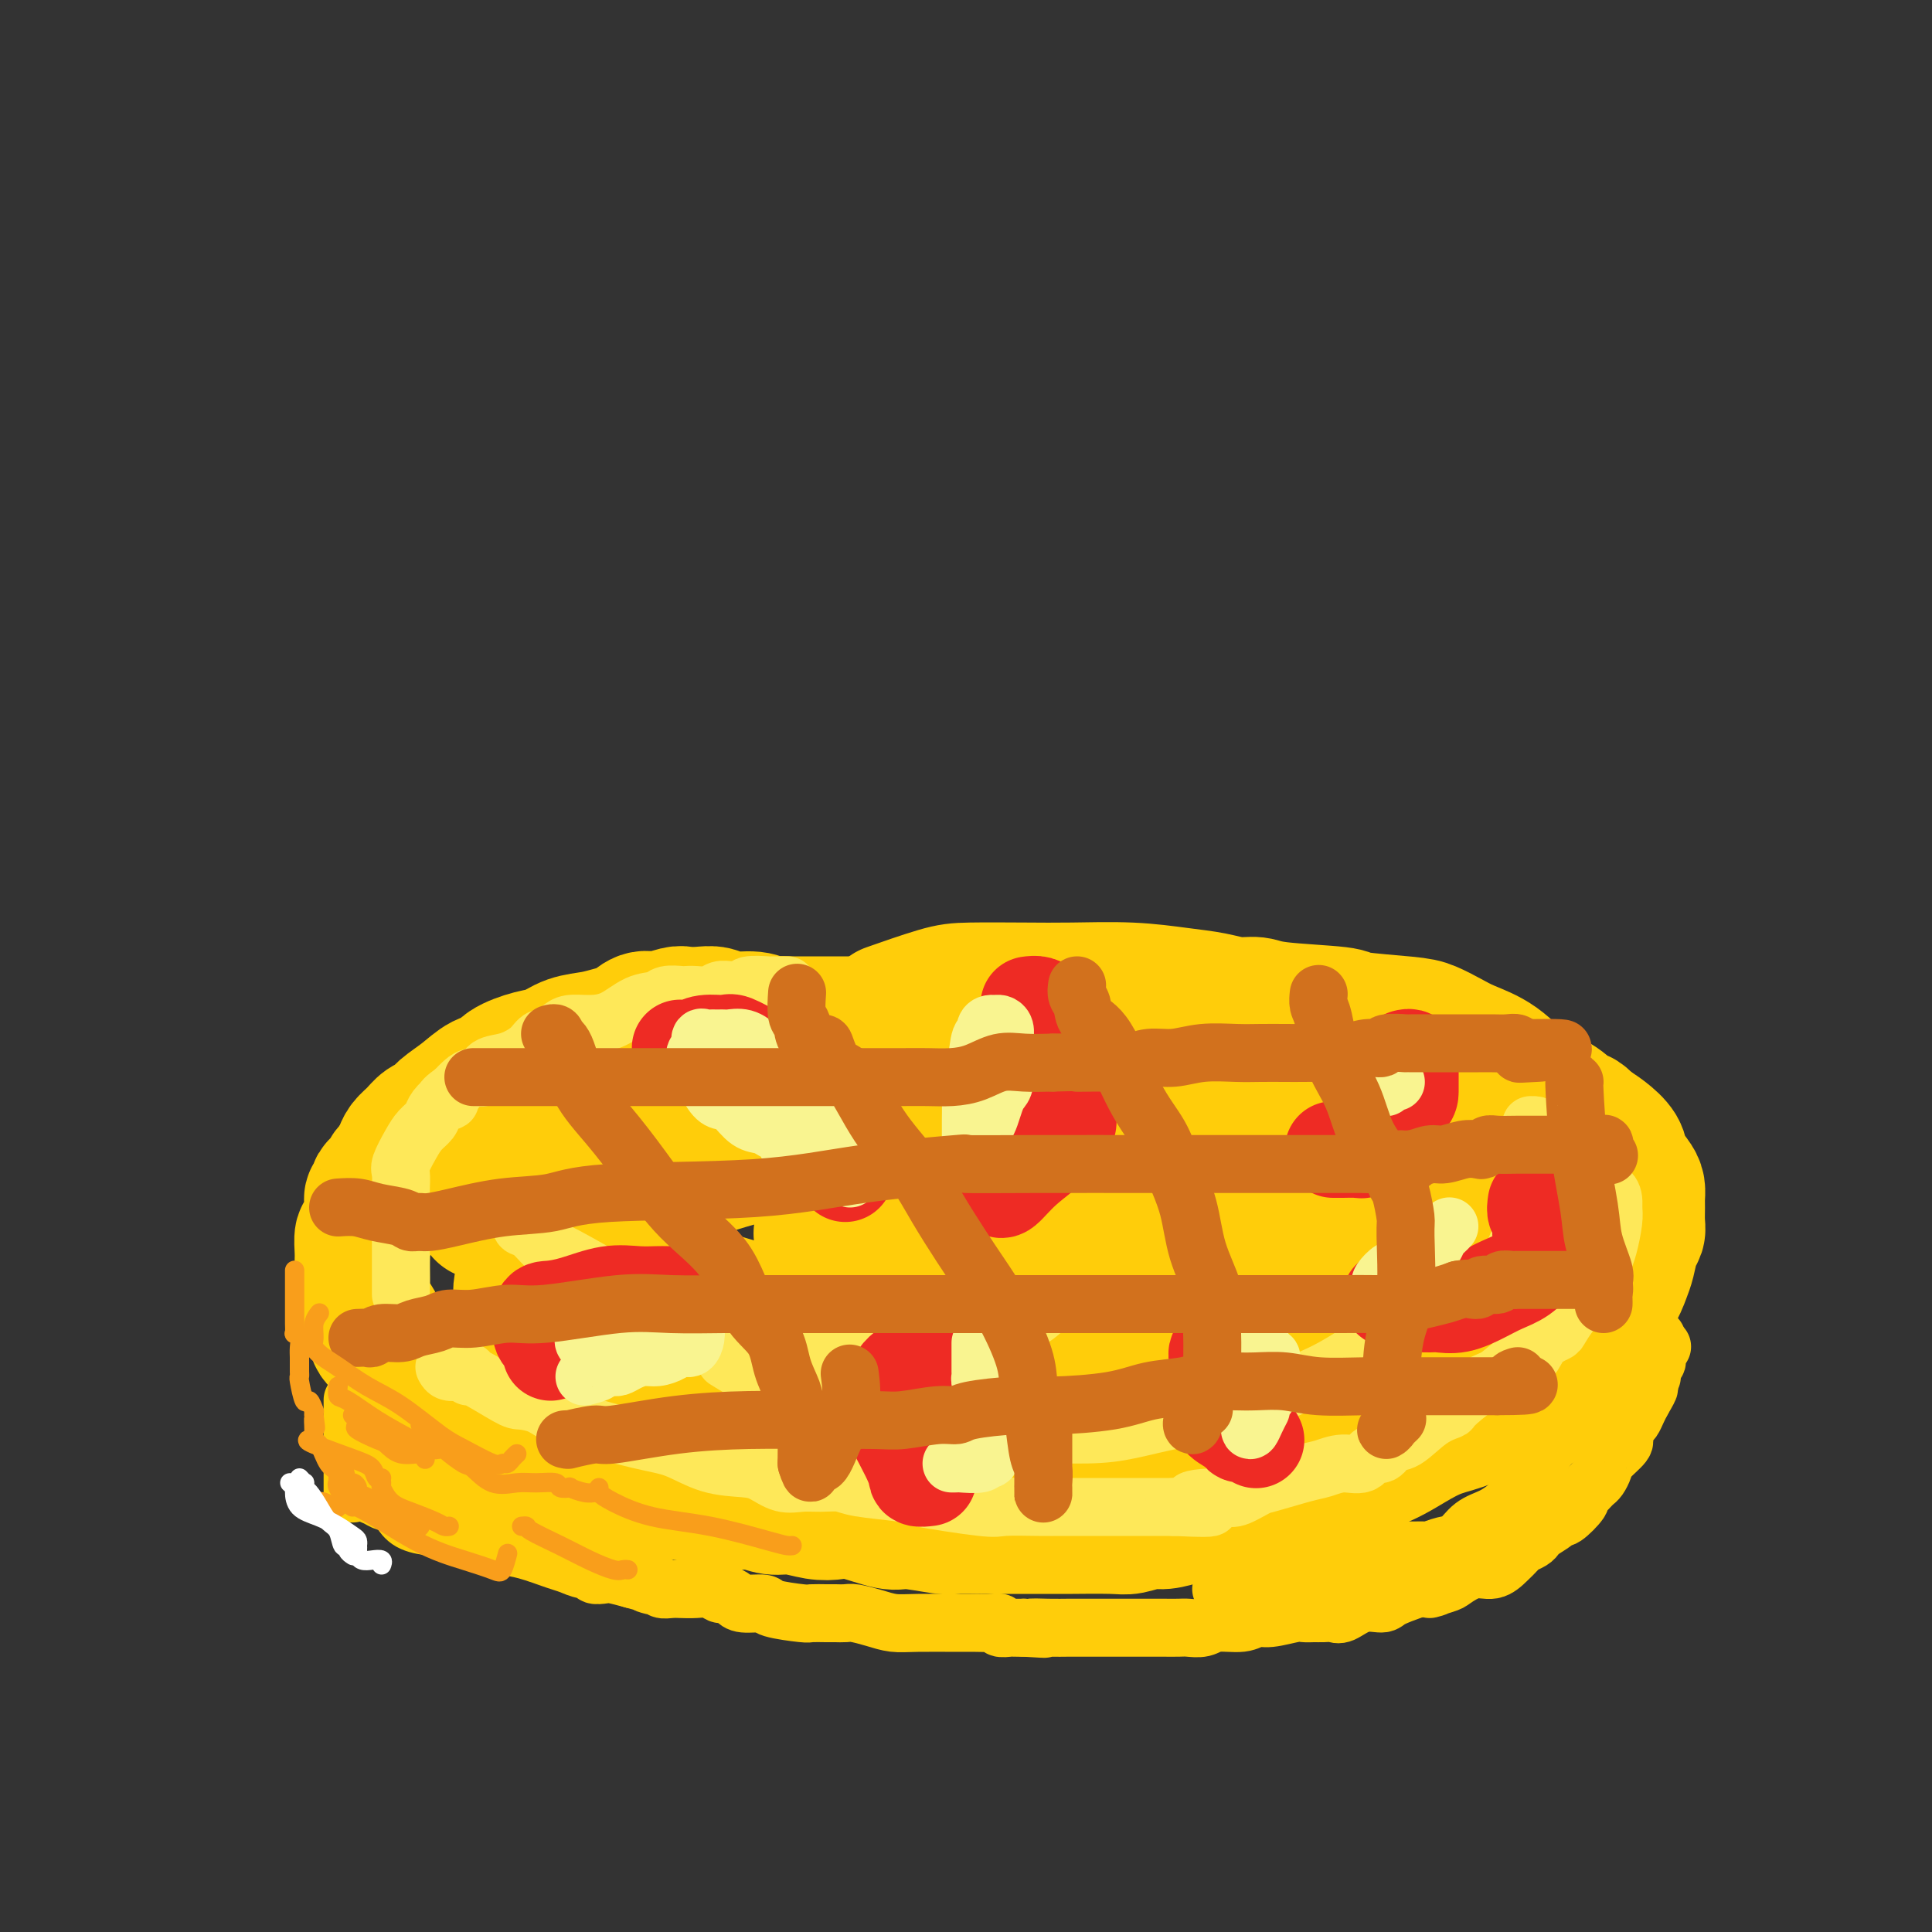 <svg viewBox='0 0 400 400' version='1.1' xmlns='http://www.w3.org/2000/svg' xmlns:xlink='http://www.w3.org/1999/xlink'><rect x="0" y="0" width="400" height="400" fill="#333333" stroke="none"/><g fill='none' stroke='rgb(255,205,10)' stroke-width='28' stroke-linecap='round' stroke-linejoin='round'><path d='M163,212c-0.674,-0.033 -1.349,-0.065 -2,0c-0.651,0.065 -1.279,0.228 -2,0c-0.721,-0.228 -1.534,-0.845 -3,-1c-1.466,-0.155 -3.584,0.154 -5,0c-1.416,-0.154 -2.129,-0.769 -3,-1c-0.871,-0.231 -1.899,-0.078 -3,0c-1.101,0.078 -2.276,0.080 -3,0c-0.724,-0.080 -0.997,-0.243 -2,0c-1.003,0.243 -2.735,0.891 -4,1c-1.265,0.109 -2.064,-0.323 -3,0c-0.936,0.323 -2.011,1.400 -3,2c-0.989,0.600 -1.894,0.723 -3,1c-1.106,0.277 -2.415,0.707 -4,1c-1.585,0.293 -3.445,0.450 -5,1c-1.555,0.550 -2.803,1.494 -4,2c-1.197,0.506 -2.343,0.575 -4,1c-1.657,0.425 -3.827,1.205 -5,2c-1.173,0.795 -1.350,1.603 -2,2c-0.650,0.397 -1.774,0.382 -3,1c-1.226,0.618 -2.555,1.870 -4,3c-1.445,1.130 -3.007,2.137 -4,3c-0.993,0.863 -1.418,1.582 -2,2c-0.582,0.418 -1.322,0.535 -2,1c-0.678,0.465 -1.295,1.279 -2,2c-0.705,0.721 -1.497,1.348 -2,2c-0.503,0.652 -0.715,1.329 -1,2c-0.285,0.671 -0.642,1.335 -1,2'/><path d='M82,241c-2.907,2.974 -1.175,1.910 -1,2c0.175,0.090 -1.206,1.333 -2,2c-0.794,0.667 -1.000,0.758 -1,1c0.000,0.242 0.206,0.637 0,1c-0.206,0.363 -0.826,0.695 -1,1c-0.174,0.305 0.097,0.582 0,2c-0.097,1.418 -0.562,3.978 -1,5c-0.438,1.022 -0.849,0.505 -1,1c-0.151,0.495 -0.041,2.003 0,3c0.041,0.997 0.014,1.483 0,2c-0.014,0.517 -0.015,1.065 0,2c0.015,0.935 0.047,2.257 0,3c-0.047,0.743 -0.173,0.908 0,2c0.173,1.092 0.645,3.110 1,4c0.355,0.890 0.593,0.650 1,1c0.407,0.350 0.984,1.289 1,2c0.016,0.711 -0.527,1.194 0,2c0.527,0.806 2.125,1.936 3,3c0.875,1.064 1.028,2.062 2,3c0.972,0.938 2.764,1.817 4,3c1.236,1.183 1.916,2.669 3,4c1.084,1.331 2.571,2.506 4,3c1.429,0.494 2.798,0.307 4,1c1.202,0.693 2.235,2.266 3,3c0.765,0.734 1.263,0.630 2,1c0.737,0.370 1.714,1.215 3,2c1.286,0.785 2.881,1.509 4,2c1.119,0.491 1.763,0.747 3,1c1.237,0.253 3.068,0.501 5,1c1.932,0.499 3.966,1.250 6,2'/><path d='M124,306c5.409,2.190 3.930,1.165 5,1c1.070,-0.165 4.687,0.529 7,1c2.313,0.471 3.322,0.719 5,1c1.678,0.281 4.026,0.596 6,1c1.974,0.404 3.574,0.896 5,1c1.426,0.104 2.678,-0.182 4,0c1.322,0.182 2.713,0.831 4,1c1.287,0.169 2.470,-0.143 4,0c1.530,0.143 3.406,0.741 5,1c1.594,0.259 2.907,0.178 4,0c1.093,-0.178 1.967,-0.454 4,0c2.033,0.454 5.225,1.638 7,2c1.775,0.362 2.132,-0.099 4,0c1.868,0.099 5.247,0.759 7,1c1.753,0.241 1.882,0.065 3,0c1.118,-0.065 3.227,-0.017 5,0c1.773,0.017 3.209,0.005 4,0c0.791,-0.005 0.936,-0.001 2,0c1.064,0.001 3.048,0.000 4,0c0.952,-0.000 0.870,-0.000 1,0c0.130,0.000 0.470,0.001 2,0c1.530,-0.001 4.251,-0.004 5,0c0.749,0.004 -0.475,0.016 1,0c1.475,-0.016 5.648,-0.060 8,0c2.352,0.060 2.883,0.223 4,0c1.117,-0.223 2.819,-0.833 4,-1c1.181,-0.167 1.841,0.110 3,0c1.159,-0.110 2.816,-0.607 4,-1c1.184,-0.393 1.896,-0.683 3,-1c1.104,-0.317 2.601,-0.662 4,-1c1.399,-0.338 2.699,-0.669 4,-1'/><path d='M256,311c4.162,-0.897 3.568,-0.639 4,-1c0.432,-0.361 1.890,-1.341 4,-2c2.110,-0.659 4.870,-0.998 6,-1c1.130,-0.002 0.628,0.333 1,0c0.372,-0.333 1.617,-1.334 4,-2c2.383,-0.666 5.904,-0.998 9,-2c3.096,-1.002 5.767,-2.676 8,-4c2.233,-1.324 4.029,-2.298 6,-3c1.971,-0.702 4.116,-1.131 6,-2c1.884,-0.869 3.508,-2.179 5,-3c1.492,-0.821 2.852,-1.154 4,-2c1.148,-0.846 2.085,-2.204 3,-3c0.915,-0.796 1.808,-1.031 3,-2c1.192,-0.969 2.683,-2.674 4,-4c1.317,-1.326 2.461,-2.274 3,-3c0.539,-0.726 0.473,-1.232 1,-2c0.527,-0.768 1.647,-1.799 3,-3c1.353,-1.201 2.941,-2.573 4,-4c1.059,-1.427 1.590,-2.909 2,-4c0.410,-1.091 0.698,-1.791 1,-3c0.302,-1.209 0.617,-2.929 1,-4c0.383,-1.071 0.835,-1.495 1,-2c0.165,-0.505 0.042,-1.093 0,-2c-0.042,-0.907 -0.004,-2.133 0,-3c0.004,-0.867 -0.025,-1.376 0,-2c0.025,-0.624 0.103,-1.364 0,-2c-0.103,-0.636 -0.387,-1.168 -1,-2c-0.613,-0.832 -1.556,-1.965 -2,-3c-0.444,-1.035 -0.389,-1.971 -1,-3c-0.611,-1.029 -1.889,-2.151 -3,-3c-1.111,-0.849 -2.056,-1.424 -3,-2'/><path d='M329,233c-2.061,-2.312 -2.214,-1.592 -3,-2c-0.786,-0.408 -2.204,-1.943 -4,-3c-1.796,-1.057 -3.968,-1.635 -6,-3c-2.032,-1.365 -3.923,-3.518 -6,-5c-2.077,-1.482 -4.341,-2.295 -6,-3c-1.659,-0.705 -2.714,-1.302 -4,-2c-1.286,-0.698 -2.802,-1.496 -4,-2c-1.198,-0.504 -2.077,-0.713 -5,-1c-2.923,-0.287 -7.891,-0.650 -10,-1c-2.109,-0.350 -1.360,-0.685 -4,-1c-2.640,-0.315 -8.670,-0.609 -12,-1c-3.330,-0.391 -3.960,-0.879 -5,-1c-1.040,-0.121 -2.491,0.125 -4,0c-1.509,-0.125 -3.076,-0.622 -5,-1c-1.924,-0.378 -4.205,-0.637 -7,-1c-2.795,-0.363 -6.104,-0.828 -10,-1c-3.896,-0.172 -8.380,-0.049 -12,0c-3.620,0.049 -6.376,0.024 -10,0c-3.624,-0.024 -8.116,-0.048 -11,0c-2.884,0.048 -4.161,0.167 -7,1c-2.839,0.833 -7.240,2.381 -9,3c-1.760,0.619 -0.880,0.310 0,0'/><path d='M295,242c0.014,0.231 0.028,0.463 0,1c-0.028,0.537 -0.098,1.380 0,2c0.098,0.620 0.366,1.017 0,2c-0.366,0.983 -1.365,2.552 -2,4c-0.635,1.448 -0.908,2.776 -1,4c-0.092,1.224 -0.005,2.346 0,3c0.005,0.654 -0.074,0.842 0,1c0.074,0.158 0.299,0.288 0,1c-0.299,0.712 -1.122,2.008 -2,3c-0.878,0.992 -1.813,1.680 -3,3c-1.187,1.320 -2.628,3.273 -4,5c-1.372,1.727 -2.674,3.229 -5,5c-2.326,1.771 -5.675,3.812 -8,5c-2.325,1.188 -3.624,1.525 -6,2c-2.376,0.475 -5.828,1.089 -8,2c-2.172,0.911 -3.063,2.119 -5,3c-1.937,0.881 -4.920,1.434 -8,2c-3.080,0.566 -6.256,1.146 -10,2c-3.744,0.854 -8.055,1.984 -12,3c-3.945,1.016 -7.523,1.918 -12,3c-4.477,1.082 -9.855,2.343 -13,3c-3.145,0.657 -4.059,0.711 -7,1c-2.941,0.289 -7.910,0.812 -11,1c-3.090,0.188 -4.302,0.041 -7,0c-2.698,-0.041 -6.881,0.026 -10,0c-3.119,-0.026 -5.174,-0.143 -8,-1c-2.826,-0.857 -6.423,-2.453 -10,-4c-3.577,-1.547 -7.134,-3.043 -10,-4c-2.866,-0.957 -5.041,-1.373 -7,-2c-1.959,-0.627 -3.703,-1.465 -5,-2c-1.297,-0.535 -2.149,-0.768 -3,-1'/><path d='M118,289c-5.808,-2.181 -2.828,-1.134 -2,-1c0.828,0.134 -0.496,-0.645 -2,-2c-1.504,-1.355 -3.188,-3.286 -4,-5c-0.812,-1.714 -0.753,-3.211 -1,-4c-0.247,-0.789 -0.800,-0.871 -1,-1c-0.200,-0.129 -0.048,-0.306 0,-1c0.048,-0.694 -0.010,-1.904 0,-3c0.010,-1.096 0.086,-2.076 0,-3c-0.086,-0.924 -0.335,-1.791 0,-3c0.335,-1.209 1.254,-2.758 2,-4c0.746,-1.242 1.320,-2.176 2,-3c0.680,-0.824 1.468,-1.537 3,-3c1.532,-1.463 3.809,-3.677 9,-6c5.191,-2.323 13.296,-4.757 17,-6c3.704,-1.243 3.009,-1.295 5,-2c1.991,-0.705 6.669,-2.061 10,-3c3.331,-0.939 5.313,-1.460 8,-2c2.687,-0.540 6.077,-1.097 8,-2c1.923,-0.903 2.379,-2.151 4,-3c1.621,-0.849 4.408,-1.300 7,-2c2.592,-0.700 4.988,-1.648 8,-2c3.012,-0.352 6.639,-0.109 10,0c3.361,0.109 6.456,0.082 10,0c3.544,-0.082 7.537,-0.220 12,0c4.463,0.220 9.394,0.797 13,1c3.606,0.203 5.885,0.033 11,0c5.115,-0.033 13.067,0.071 17,0c3.933,-0.071 3.848,-0.318 5,0c1.152,0.318 3.541,1.201 5,2c1.459,0.799 1.988,1.514 3,2c1.012,0.486 2.506,0.743 4,1'/><path d='M281,234c2.515,1.365 2.804,2.278 4,3c1.196,0.722 3.301,1.253 5,2c1.699,0.747 2.994,1.710 4,2c1.006,0.290 1.725,-0.093 2,0c0.275,0.093 0.106,0.663 0,1c-0.106,0.337 -0.150,0.441 -1,1c-0.850,0.559 -2.506,1.573 -3,2c-0.494,0.427 0.173,0.269 -3,1c-3.173,0.731 -10.186,2.353 -15,4c-4.814,1.647 -7.429,3.321 -12,5c-4.571,1.679 -11.097,3.363 -17,5c-5.903,1.637 -11.181,3.228 -16,5c-4.819,1.772 -9.178,3.725 -18,5c-8.822,1.275 -22.106,1.870 -28,2c-5.894,0.130 -4.397,-0.206 -7,0c-2.603,0.206 -9.306,0.955 -16,0c-6.694,-0.955 -13.378,-3.613 -18,-5c-4.622,-1.387 -7.181,-1.504 -10,-2c-2.819,-0.496 -5.897,-1.371 -8,0c-2.103,1.371 -3.229,4.988 -4,7c-0.771,2.012 -1.185,2.419 0,4c1.185,1.581 3.969,4.336 7,6c3.031,1.664 6.309,2.235 12,3c5.691,0.765 13.795,1.722 21,2c7.205,0.278 13.511,-0.125 21,0c7.489,0.125 16.162,0.778 26,-1c9.838,-1.778 20.841,-5.988 31,-9c10.159,-3.012 19.476,-4.828 27,-7c7.524,-2.172 13.257,-4.700 17,-6c3.743,-1.300 5.498,-1.371 7,-2c1.502,-0.629 2.751,-1.814 4,-3'/><path d='M293,259c13.378,-4.200 3.822,-1.200 0,0c-3.822,1.200 -1.911,0.600 0,0'/><path d='M319,246c0.436,0.226 0.871,0.452 1,1c0.129,0.548 -0.049,1.418 0,2c0.049,0.582 0.325,0.876 0,2c-0.325,1.124 -1.249,3.078 -3,5c-1.751,1.922 -4.327,3.813 -7,7c-2.673,3.187 -5.441,7.671 -8,11c-2.559,3.329 -4.907,5.502 -8,8c-3.093,2.498 -6.931,5.319 -9,7c-2.069,1.681 -2.369,2.220 -4,3c-1.631,0.780 -4.593,1.800 -7,3c-2.407,1.200 -4.258,2.581 -8,3c-3.742,0.419 -9.376,-0.124 -15,0c-5.624,0.124 -11.237,0.916 -17,0c-5.763,-0.916 -11.674,-3.538 -17,-6c-5.326,-2.462 -10.067,-4.763 -14,-7c-3.933,-2.237 -7.059,-4.410 -9,-6c-1.941,-1.590 -2.697,-2.597 -3,-3c-0.303,-0.403 -0.151,-0.201 0,0'/><path d='M245,239c-0.315,0.028 -0.630,0.055 -2,0c-1.370,-0.055 -3.797,-0.194 -7,0c-3.203,0.194 -7.184,0.719 -11,2c-3.816,1.281 -7.469,3.317 -12,5c-4.531,1.683 -9.941,3.013 -15,4c-5.059,0.987 -9.767,1.630 -13,2c-3.233,0.370 -4.991,0.467 -7,1c-2.009,0.533 -4.271,1.504 -6,2c-1.729,0.496 -2.927,0.518 -1,0c1.927,-0.518 6.979,-1.577 9,-2c2.021,-0.423 1.010,-0.212 0,0'/><path d='M234,243c-3.403,-0.000 -6.807,-0.000 -12,0c-5.193,0.000 -12.176,0.001 -19,0c-6.824,-0.001 -13.489,-0.003 -18,0c-4.511,0.003 -6.869,0.011 -9,0c-2.131,-0.011 -4.035,-0.042 -5,0c-0.965,0.042 -0.991,0.155 -1,0c-0.009,-0.155 -0.003,-0.580 0,-1c0.003,-0.420 0.001,-0.834 0,-1c-0.001,-0.166 -0.000,-0.083 0,0'/><path d='M160,224c-1.990,-0.437 -3.979,-0.875 -8,0c-4.021,0.875 -10.072,3.061 -16,6c-5.928,2.939 -11.732,6.630 -17,10c-5.268,3.370 -10.000,6.419 -13,8c-3.000,1.581 -4.269,1.695 -5,2c-0.731,0.305 -0.923,0.801 -1,1c-0.077,0.199 -0.038,0.099 0,0'/></g>
<g fill='none' stroke='rgb(255,205,10)' stroke-width='12' stroke-linecap='round' stroke-linejoin='round'><path d='M159,210c-1.426,-0.079 -2.852,-0.157 -5,0c-2.148,0.157 -5.018,0.550 -9,2c-3.982,1.450 -9.078,3.956 -13,6c-3.922,2.044 -6.671,3.627 -9,5c-2.329,1.373 -4.237,2.535 -5,3c-0.763,0.465 -0.382,0.232 0,0'/><path d='M177,204c-1.104,0.000 -2.208,0.000 -4,0c-1.792,-0.000 -4.271,-0.000 -6,0c-1.729,0.000 -2.707,0.000 -4,0c-1.293,-0.000 -2.900,-0.000 -4,0c-1.100,0.000 -1.694,0.000 -2,0c-0.306,-0.000 -0.324,-0.000 -1,0c-0.676,0.000 -2.009,0.001 -3,0c-0.991,-0.001 -1.640,-0.002 -3,0c-1.360,0.002 -3.431,0.008 -5,0c-1.569,-0.008 -2.636,-0.032 -4,0c-1.364,0.032 -3.027,0.118 -4,0c-0.973,-0.118 -1.258,-0.440 -2,0c-0.742,0.440 -1.942,1.643 -3,2c-1.058,0.357 -1.976,-0.132 -3,0c-1.024,0.132 -2.156,0.883 -4,2c-1.844,1.117 -4.402,2.598 -6,3c-1.598,0.402 -2.238,-0.276 -3,0c-0.762,0.276 -1.646,1.508 -2,2c-0.354,0.492 -0.177,0.246 0,0'/></g>
<g fill='none' stroke='rgb(254,232,89)' stroke-width='12' stroke-linecap='round' stroke-linejoin='round'><path d='M163,204c-0.195,0.002 -0.390,0.004 -1,0c-0.610,-0.004 -1.634,-0.015 -2,0c-0.366,0.015 -0.072,0.057 -1,0c-0.928,-0.057 -3.078,-0.212 -4,0c-0.922,0.212 -0.616,0.793 -1,1c-0.384,0.207 -1.457,0.041 -2,0c-0.543,-0.041 -0.555,0.041 -1,0c-0.445,-0.041 -1.322,-0.207 -2,0c-0.678,0.207 -1.159,0.787 -2,1c-0.841,0.213 -2.044,0.061 -3,0c-0.956,-0.061 -1.665,-0.029 -2,0c-0.335,0.029 -0.297,0.057 -1,0c-0.703,-0.057 -2.147,-0.197 -3,0c-0.853,0.197 -1.114,0.731 -2,1c-0.886,0.269 -2.398,0.271 -4,1c-1.602,0.729 -3.294,2.184 -5,3c-1.706,0.816 -3.426,0.993 -5,1c-1.574,0.007 -3.002,-0.157 -4,0c-0.998,0.157 -1.565,0.636 -2,1c-0.435,0.364 -0.739,0.612 -1,1c-0.261,0.388 -0.481,0.916 -1,1c-0.519,0.084 -1.337,-0.277 -2,0c-0.663,0.277 -1.171,1.192 -2,2c-0.829,0.808 -1.979,1.508 -3,2c-1.021,0.492 -1.912,0.775 -3,1c-1.088,0.225 -2.375,0.392 -3,1c-0.625,0.608 -0.590,1.658 -1,2c-0.410,0.342 -1.264,-0.023 -2,0c-0.736,0.023 -1.353,0.435 -2,1c-0.647,0.565 -1.323,1.282 -2,2'/><path d='M94,226c-3.909,2.644 -1.680,2.255 -1,2c0.680,-0.255 -0.187,-0.376 -1,0c-0.813,0.376 -1.570,1.249 -2,2c-0.430,0.751 -0.532,1.379 -1,2c-0.468,0.621 -1.302,1.234 -2,2c-0.698,0.766 -1.259,1.686 -2,3c-0.741,1.314 -1.663,3.021 -2,4c-0.337,0.979 -0.090,1.230 0,2c0.090,0.770 0.024,2.060 0,3c-0.024,0.940 -0.006,1.532 0,2c0.006,0.468 0.002,0.814 0,1c-0.002,0.186 -0.000,0.213 0,1c0.000,0.787 0.000,2.334 0,3c-0.000,0.666 -0.000,0.452 0,1c0.000,0.548 0.000,1.860 0,3c-0.000,1.140 -0.000,2.109 0,3c0.000,0.891 0.000,1.703 0,3c-0.000,1.297 -0.000,3.080 0,4c0.000,0.920 0.000,0.977 0,1c-0.000,0.023 -0.000,0.011 0,0'/><path d='M92,283c0.229,0.422 0.457,0.844 1,1c0.543,0.156 1.400,0.047 2,0c0.600,-0.047 0.943,-0.030 1,0c0.057,0.030 -0.171,0.075 0,0c0.171,-0.075 0.740,-0.269 1,0c0.260,0.269 0.212,1.002 0,1c-0.212,-0.002 -0.586,-0.739 1,0c1.586,0.739 5.133,2.954 7,4c1.867,1.046 2.055,0.922 3,1c0.945,0.078 2.648,0.357 4,1c1.352,0.643 2.354,1.650 6,3c3.646,1.350 9.938,3.043 14,4c4.062,0.957 5.895,1.178 8,2c2.105,0.822 4.481,2.245 7,3c2.519,0.755 5.180,0.844 7,1c1.820,0.156 2.798,0.381 4,1c1.202,0.619 2.627,1.633 4,2c1.373,0.367 2.695,0.088 4,0c1.305,-0.088 2.594,0.017 4,0c1.406,-0.017 2.930,-0.155 4,0c1.070,0.155 1.686,0.602 4,1c2.314,0.398 6.327,0.748 8,1c1.673,0.252 1.006,0.407 4,1c2.994,0.593 9.649,1.623 13,2c3.351,0.377 3.399,0.101 5,0c1.601,-0.101 4.755,-0.027 7,0c2.245,0.027 3.579,0.007 5,0c1.421,-0.007 2.927,-0.002 5,0c2.073,0.002 4.712,0.001 7,0c2.288,-0.001 4.225,-0.000 6,0c1.775,0.000 3.387,0.000 5,0'/><path d='M243,312c13.182,0.616 5.639,-0.345 4,-1c-1.639,-0.655 2.628,-1.006 5,-1c2.372,0.006 2.850,0.367 4,0c1.150,-0.367 2.971,-1.462 4,-2c1.029,-0.538 1.266,-0.520 3,-1c1.734,-0.480 4.964,-1.457 7,-2c2.036,-0.543 2.877,-0.651 4,-1c1.123,-0.349 2.527,-0.938 4,-1c1.473,-0.062 3.015,0.404 4,0c0.985,-0.404 1.413,-1.676 2,-2c0.587,-0.324 1.331,0.302 2,0c0.669,-0.302 1.261,-1.531 2,-2c0.739,-0.469 1.625,-0.178 3,-1c1.375,-0.822 3.238,-2.757 5,-4c1.762,-1.243 3.423,-1.794 4,-2c0.577,-0.206 0.070,-0.067 1,-1c0.930,-0.933 3.298,-2.939 5,-4c1.702,-1.061 2.740,-1.177 4,-2c1.260,-0.823 2.742,-2.351 4,-3c1.258,-0.649 2.290,-0.418 3,-1c0.710,-0.582 1.096,-1.977 2,-3c0.904,-1.023 2.325,-1.676 3,-2c0.675,-0.324 0.604,-0.320 1,-1c0.396,-0.680 1.258,-2.044 2,-3c0.742,-0.956 1.364,-1.503 2,-2c0.636,-0.497 1.284,-0.944 2,-2c0.716,-1.056 1.498,-2.719 2,-4c0.502,-1.281 0.722,-2.178 1,-3c0.278,-0.822 0.613,-1.567 1,-3c0.387,-1.433 0.825,-3.552 1,-5c0.175,-1.448 0.088,-2.224 0,-3'/><path d='M334,250c0.358,-3.550 -1.246,-3.424 -2,-4c-0.754,-0.576 -0.657,-1.852 -1,-3c-0.343,-1.148 -1.125,-2.167 -2,-3c-0.875,-0.833 -1.844,-1.480 -2,-2c-0.156,-0.520 0.503,-0.913 0,-1c-0.503,-0.087 -2.166,0.130 -3,0c-0.834,-0.130 -0.840,-0.609 -1,-1c-0.160,-0.391 -0.474,-0.694 -1,-1c-0.526,-0.306 -1.265,-0.614 -2,-1c-0.735,-0.386 -1.465,-0.848 -2,-1c-0.535,-0.152 -0.875,0.007 -1,0c-0.125,-0.007 -0.036,-0.181 0,0c0.036,0.181 0.018,0.715 0,2c-0.018,1.285 -0.035,3.321 0,5c0.035,1.679 0.122,3.002 0,5c-0.122,1.998 -0.455,4.672 -1,7c-0.545,2.328 -1.304,4.312 -2,6c-0.696,1.688 -1.331,3.081 -2,4c-0.669,0.919 -1.372,1.363 -2,2c-0.628,0.637 -1.179,1.468 -2,2c-0.821,0.532 -1.910,0.766 -3,1'/><path d='M305,267c-1.894,1.454 -2.128,0.591 -3,1c-0.872,0.409 -2.382,2.092 -4,3c-1.618,0.908 -3.346,1.041 -7,3c-3.654,1.959 -9.235,5.742 -13,8c-3.765,2.258 -5.713,2.990 -8,4c-2.287,1.010 -4.911,2.297 -7,3c-2.089,0.703 -3.641,0.822 -5,1c-1.359,0.178 -2.523,0.416 -4,1c-1.477,0.584 -3.265,1.515 -5,2c-1.735,0.485 -3.415,0.525 -6,1c-2.585,0.475 -6.074,1.386 -9,2c-2.926,0.614 -5.290,0.933 -9,1c-3.710,0.067 -8.765,-0.117 -11,0c-2.235,0.117 -1.651,0.536 -3,0c-1.349,-0.536 -4.632,-2.028 -8,-3c-3.368,-0.972 -6.819,-1.424 -10,-2c-3.181,-0.576 -6.090,-1.276 -11,-2c-4.910,-0.724 -11.821,-1.472 -16,-2c-4.179,-0.528 -5.625,-0.834 -8,-2c-2.375,-1.166 -5.679,-3.190 -7,-4c-1.321,-0.810 -0.661,-0.405 0,0'/><path d='M108,252c0.039,0.316 0.078,0.633 0,1c-0.078,0.367 -0.275,0.785 0,1c0.275,0.215 1.020,0.227 2,1c0.980,0.773 2.193,2.309 3,3c0.807,0.691 1.208,0.538 4,2c2.792,1.462 7.977,4.538 11,6c3.023,1.462 3.885,1.310 6,2c2.115,0.690 5.483,2.223 10,4c4.517,1.777 10.181,3.799 15,5c4.819,1.201 8.791,1.582 13,2c4.209,0.418 8.656,0.872 13,1c4.344,0.128 8.587,-0.069 13,-1c4.413,-0.931 8.996,-2.597 12,-4c3.004,-1.403 4.430,-2.544 5,-3c0.570,-0.456 0.285,-0.228 0,0'/></g>
<g fill='none' stroke='rgb(238,43,36)' stroke-width='20' stroke-linecap='round' stroke-linejoin='round'><path d='M141,217c-0.166,-0.031 -0.332,-0.063 0,0c0.332,0.063 1.161,0.220 2,0c0.839,-0.220 1.689,-0.818 3,-1c1.311,-0.182 3.082,0.052 4,0c0.918,-0.052 0.984,-0.391 2,0c1.016,0.391 2.981,1.512 4,2c1.019,0.488 1.092,0.342 2,1c0.908,0.658 2.653,2.120 4,3c1.347,0.880 2.297,1.178 3,2c0.703,0.822 1.159,2.170 2,3c0.841,0.830 2.067,1.144 3,2c0.933,0.856 1.574,2.254 2,3c0.426,0.746 0.636,0.840 1,1c0.364,0.160 0.882,0.386 1,1c0.118,0.614 -0.165,1.615 0,3c0.165,1.385 0.776,3.155 1,4c0.224,0.845 0.060,0.766 0,1c-0.060,0.234 -0.017,0.781 0,1c0.017,0.219 0.009,0.109 0,0'/><path d='M213,208c0.674,-0.089 1.347,-0.178 2,0c0.653,0.178 1.285,0.622 2,1c0.715,0.378 1.512,0.691 2,1c0.488,0.309 0.667,0.613 1,1c0.333,0.387 0.821,0.856 1,2c0.179,1.144 0.050,2.962 0,5c-0.050,2.038 -0.020,4.294 0,6c0.020,1.706 0.029,2.860 0,4c-0.029,1.140 -0.095,2.264 0,3c0.095,0.736 0.351,1.083 0,2c-0.351,0.917 -1.310,2.403 -3,4c-1.690,1.597 -4.113,3.304 -6,5c-1.887,1.696 -3.239,3.380 -4,4c-0.761,0.620 -0.932,0.177 -1,0c-0.068,-0.177 -0.034,-0.089 0,0'/><path d='M291,219c0.423,-0.098 0.845,-0.196 1,0c0.155,0.196 0.041,0.686 0,1c-0.041,0.314 -0.011,0.453 0,1c0.011,0.547 0.004,1.503 0,2c-0.004,0.497 -0.003,0.536 0,1c0.003,0.464 0.008,1.353 0,2c-0.008,0.647 -0.030,1.053 -1,2c-0.970,0.947 -2.888,2.436 -4,4c-1.112,1.564 -1.419,3.204 -2,4c-0.581,0.796 -1.437,0.749 -2,1c-0.563,0.251 -0.834,0.799 -1,1c-0.166,0.201 -0.227,0.054 -1,0c-0.773,-0.054 -2.259,-0.014 -3,0c-0.741,0.014 -0.738,0.004 -1,0c-0.262,-0.004 -0.789,-0.001 -1,0c-0.211,0.001 -0.105,0.001 0,0'/><path d='M318,249c-0.113,0.772 -0.226,1.544 0,2c0.226,0.456 0.791,0.596 1,1c0.209,0.404 0.062,1.070 0,2c-0.062,0.930 -0.039,2.122 0,3c0.039,0.878 0.094,1.442 0,2c-0.094,0.558 -0.338,1.110 -1,2c-0.662,0.890 -1.742,2.119 -3,3c-1.258,0.881 -2.692,1.413 -4,2c-1.308,0.587 -2.489,1.229 -4,2c-1.511,0.771 -3.353,1.672 -5,2c-1.647,0.328 -3.100,0.084 -4,0c-0.900,-0.084 -1.247,-0.009 -2,0c-0.753,0.009 -1.913,-0.049 -3,0c-1.087,0.049 -2.100,0.206 -3,0c-0.900,-0.206 -1.686,-0.773 -2,-1c-0.314,-0.227 -0.157,-0.113 0,0'/><path d='M253,279c-0.415,0.353 -0.830,0.707 -1,1c-0.170,0.293 -0.095,0.526 0,1c0.095,0.474 0.208,1.191 0,2c-0.208,0.809 -0.739,1.712 -1,3c-0.261,1.288 -0.254,2.962 0,4c0.254,1.038 0.754,1.440 1,2c0.246,0.560 0.238,1.278 1,2c0.762,0.722 2.295,1.448 3,2c0.705,0.552 0.581,0.932 1,1c0.419,0.068 1.382,-0.174 2,0c0.618,0.174 0.891,0.764 1,1c0.109,0.236 0.055,0.118 0,0'/><path d='M196,281c-1.042,-0.054 -2.083,-0.109 -3,0c-0.917,0.109 -1.709,0.380 -3,1c-1.291,0.620 -3.082,1.588 -4,3c-0.918,1.412 -0.963,3.267 -1,4c-0.037,0.733 -0.064,0.344 0,1c0.064,0.656 0.221,2.358 0,3c-0.221,0.642 -0.819,0.225 0,2c0.819,1.775 3.055,5.744 4,8c0.945,2.256 0.601,2.800 1,3c0.399,0.200 1.543,0.057 2,0c0.457,-0.057 0.229,-0.029 0,0'/><path d='M141,268c-0.234,-0.001 -0.468,-0.002 -1,0c-0.532,0.002 -1.362,0.007 -2,0c-0.638,-0.007 -1.084,-0.026 -2,0c-0.916,0.026 -2.302,0.098 -4,0c-1.698,-0.098 -3.710,-0.366 -6,0c-2.290,0.366 -4.860,1.364 -7,2c-2.140,0.636 -3.852,0.909 -5,1c-1.148,0.091 -1.733,-0.000 -2,1c-0.267,1.000 -0.215,3.091 0,4c0.215,0.909 0.594,0.635 1,1c0.406,0.365 0.840,1.367 1,2c0.160,0.633 0.046,0.895 0,1c-0.046,0.105 -0.023,0.052 0,0'/></g>
<g fill='none' stroke='rgb(249,244,144)' stroke-width='12' stroke-linecap='round' stroke-linejoin='round'><path d='M121,285c1.217,-0.309 2.434,-0.618 3,-1c0.566,-0.382 0.483,-0.837 1,-1c0.517,-0.163 1.636,-0.034 2,0c0.364,0.034 -0.027,-0.029 0,0c0.027,0.029 0.472,0.149 1,0c0.528,-0.149 1.138,-0.566 2,-1c0.862,-0.434 1.975,-0.885 3,-1c1.025,-0.115 1.963,0.106 3,0c1.037,-0.106 2.172,-0.541 3,-1c0.828,-0.459 1.347,-0.944 2,-1c0.653,-0.056 1.440,0.318 2,0c0.560,-0.318 0.894,-1.328 1,-2c0.106,-0.672 -0.016,-1.007 0,-1c0.016,0.007 0.169,0.356 0,0c-0.169,-0.356 -0.661,-1.416 -1,-2c-0.339,-0.584 -0.524,-0.692 -1,-1c-0.476,-0.308 -1.241,-0.814 -2,-1c-0.759,-0.186 -1.512,-0.050 -2,0c-0.488,0.050 -0.711,0.014 -1,0c-0.289,-0.014 -0.645,-0.007 -1,0'/><path d='M136,272c-1.043,-0.155 -0.651,-0.042 -1,0c-0.349,0.042 -1.441,0.012 -2,0c-0.559,-0.012 -0.586,-0.005 -1,0c-0.414,0.005 -1.215,0.007 -2,0c-0.785,-0.007 -1.555,-0.022 -2,0c-0.445,0.022 -0.567,0.082 -1,0c-0.433,-0.082 -1.177,-0.306 -2,0c-0.823,0.306 -1.724,1.143 -2,2c-0.276,0.857 0.074,1.735 0,2c-0.074,0.265 -0.571,-0.083 -1,0c-0.429,0.083 -0.791,0.597 -1,1c-0.209,0.403 -0.266,0.696 0,1c0.266,0.304 0.855,0.617 2,1c1.145,0.383 2.847,0.834 4,1c1.153,0.166 1.758,0.047 2,0c0.242,-0.047 0.121,-0.024 0,0'/><path d='M176,244c0.018,-0.383 0.036,-0.765 0,-1c-0.036,-0.235 -0.125,-0.321 0,-1c0.125,-0.679 0.462,-1.949 0,-3c-0.462,-1.051 -1.725,-1.882 -3,-3c-1.275,-1.118 -2.561,-2.525 -4,-4c-1.439,-1.475 -3.030,-3.020 -4,-4c-0.970,-0.980 -1.320,-1.396 -2,-2c-0.680,-0.604 -1.690,-1.397 -2,-2c-0.310,-0.603 0.080,-1.017 0,-2c-0.080,-0.983 -0.631,-2.537 -1,-3c-0.369,-0.463 -0.557,0.163 -1,0c-0.443,-0.163 -1.141,-1.115 -2,-2c-0.859,-0.885 -1.879,-1.701 -3,-2c-1.121,-0.299 -2.342,-0.080 -3,0c-0.658,0.080 -0.753,0.022 -1,0c-0.247,-0.022 -0.644,-0.008 -1,0c-0.356,0.008 -0.669,0.009 -1,0c-0.331,-0.009 -0.681,-0.028 -1,0c-0.319,0.028 -0.607,0.103 -1,0c-0.393,-0.103 -0.891,-0.383 -1,0c-0.109,0.383 0.170,1.429 0,2c-0.170,0.571 -0.789,0.667 -1,1c-0.211,0.333 -0.015,0.904 0,1c0.015,0.096 -0.150,-0.282 0,0c0.150,0.282 0.614,1.223 1,2c0.386,0.777 0.693,1.388 1,2'/><path d='M146,223c0.060,1.297 -0.291,0.540 0,1c0.291,0.460 1.222,2.137 2,3c0.778,0.863 1.401,0.914 2,1c0.599,0.086 1.172,0.208 2,1c0.828,0.792 1.911,2.253 3,3c1.089,0.747 2.186,0.778 3,1c0.814,0.222 1.346,0.634 2,1c0.654,0.366 1.429,0.687 2,1c0.571,0.313 0.938,0.620 1,1c0.062,0.380 -0.179,0.834 0,1c0.179,0.166 0.779,0.045 1,0c0.221,-0.045 0.063,-0.013 0,0c-0.063,0.013 -0.032,0.006 0,0'/><path d='M203,237c-0.006,-0.334 -0.013,-0.669 0,-1c0.013,-0.331 0.045,-0.659 0,-1c-0.045,-0.341 -0.167,-0.697 0,-1c0.167,-0.303 0.623,-0.554 1,-1c0.377,-0.446 0.675,-1.086 1,-2c0.325,-0.914 0.675,-2.103 1,-3c0.325,-0.897 0.623,-1.501 1,-2c0.377,-0.499 0.833,-0.892 1,-2c0.167,-1.108 0.046,-2.930 0,-4c-0.046,-1.070 -0.015,-1.387 0,-2c0.015,-0.613 0.015,-1.523 0,-2c-0.015,-0.477 -0.045,-0.520 0,-1c0.045,-0.480 0.166,-1.395 0,-2c-0.166,-0.605 -0.618,-0.899 -1,-1c-0.382,-0.101 -0.694,-0.008 -1,0c-0.306,0.008 -0.607,-0.070 -1,0c-0.393,0.070 -0.880,0.287 -1,1c-0.120,0.713 0.125,1.922 0,2c-0.125,0.078 -0.622,-0.974 -1,0c-0.378,0.974 -0.637,3.975 -1,6c-0.363,2.025 -0.829,3.073 -1,4c-0.171,0.927 -0.046,1.734 0,3c0.046,1.266 0.012,2.991 0,4c-0.012,1.009 -0.003,1.301 0,2c0.003,0.699 0.001,1.803 0,3c-0.001,1.197 -0.000,2.485 0,3c0.000,0.515 0.000,0.258 0,0'/><path d='M203,278c-0.000,0.787 -0.000,1.574 0,2c0.000,0.426 0.000,0.492 0,1c-0.000,0.508 -0.001,1.460 0,2c0.001,0.540 0.003,0.669 0,1c-0.003,0.331 -0.012,0.866 0,1c0.012,0.134 0.045,-0.132 0,0c-0.045,0.132 -0.170,0.663 0,1c0.170,0.337 0.634,0.480 1,1c0.366,0.520 0.635,1.418 1,2c0.365,0.582 0.826,0.847 1,1c0.174,0.153 0.061,0.194 0,1c-0.061,0.806 -0.069,2.377 0,3c0.069,0.623 0.214,0.298 0,1c-0.214,0.702 -0.788,2.431 -1,3c-0.212,0.569 -0.060,-0.020 0,0c0.060,0.020 0.030,0.650 0,1c-0.030,0.350 -0.061,0.419 0,1c0.061,0.581 0.213,1.672 0,2c-0.213,0.328 -0.793,-0.108 -1,0c-0.207,0.108 -0.042,0.761 -1,1c-0.958,0.239 -3.040,0.064 -4,0c-0.960,-0.064 -0.797,-0.017 -1,0c-0.203,0.017 -0.772,0.005 -1,0c-0.228,-0.005 -0.114,-0.002 0,0'/><path d='M257,277c0.292,0.031 0.584,0.063 1,0c0.416,-0.063 0.956,-0.219 1,0c0.044,0.219 -0.409,0.813 0,1c0.409,0.187 1.679,-0.034 2,0c0.321,0.034 -0.306,0.323 0,1c0.306,0.677 1.546,1.743 2,2c0.454,0.257 0.123,-0.293 0,0c-0.123,0.293 -0.039,1.431 0,2c0.039,0.569 0.031,0.569 0,1c-0.031,0.431 -0.086,1.294 0,2c0.086,0.706 0.313,1.255 0,2c-0.313,0.745 -1.166,1.684 -2,3c-0.834,1.316 -1.649,3.007 -2,4c-0.351,0.993 -0.238,1.287 0,1c0.238,-0.287 0.603,-1.154 1,-2c0.397,-0.846 0.828,-1.670 1,-2c0.172,-0.330 0.086,-0.165 0,0'/><path d='M286,266c-0.201,-0.190 -0.403,-0.380 0,-1c0.403,-0.620 1.410,-1.671 2,-2c0.590,-0.329 0.764,0.064 1,0c0.236,-0.064 0.536,-0.584 1,-1c0.464,-0.416 1.094,-0.727 2,-1c0.906,-0.273 2.089,-0.508 3,-1c0.911,-0.492 1.551,-1.242 2,-2c0.449,-0.758 0.708,-1.523 1,-2c0.292,-0.477 0.617,-0.667 1,-1c0.383,-0.333 0.824,-0.809 1,-1c0.176,-0.191 0.088,-0.095 0,0'/><path d='M289,224c-0.310,-0.113 -0.619,-0.226 -1,0c-0.381,0.226 -0.833,0.792 -1,1c-0.167,0.208 -0.048,0.060 0,0c0.048,-0.060 0.024,-0.030 0,0'/></g>
<g fill='none' stroke='rgb(210,113,29)' stroke-width='12' stroke-linecap='round' stroke-linejoin='round'><path d='M98,223c0.671,-0.000 1.343,-0.000 2,0c0.657,0.000 1.301,0.000 3,0c1.699,-0.000 4.454,-0.000 7,0c2.546,0.000 4.883,0.000 7,0c2.117,-0.000 4.012,-0.000 6,0c1.988,0.000 4.068,0.000 6,0c1.932,-0.000 3.717,-0.000 5,0c1.283,0.000 2.065,0.000 4,0c1.935,-0.000 5.023,-0.000 7,0c1.977,0.000 2.843,0.000 4,0c1.157,-0.000 2.606,-0.000 4,0c1.394,0.000 2.734,0.000 4,0c1.266,-0.000 2.457,-0.000 4,0c1.543,0.000 3.437,0.000 5,0c1.563,-0.000 2.794,-0.000 4,0c1.206,0.000 2.387,0.001 4,0c1.613,-0.001 3.659,-0.002 6,0c2.341,0.002 4.978,0.007 7,0c2.022,-0.007 3.428,-0.026 5,0c1.572,0.026 3.311,0.098 5,0c1.689,-0.098 3.329,-0.367 5,-1c1.671,-0.633 3.373,-1.632 5,-2c1.627,-0.368 3.179,-0.105 5,0c1.821,0.105 3.910,0.053 6,0'/><path d='M218,220c19.688,-0.459 8.908,-0.108 6,0c-2.908,0.108 2.057,-0.027 5,0c2.943,0.027 3.865,0.218 5,0c1.135,-0.218 2.483,-0.843 4,-1c1.517,-0.157 3.204,0.154 5,0c1.796,-0.154 3.703,-0.773 6,-1c2.297,-0.227 4.986,-0.061 7,0c2.014,0.061 3.353,0.017 5,0c1.647,-0.017 3.602,-0.009 5,0c1.398,0.009 2.239,0.017 4,0c1.761,-0.017 4.444,-0.061 6,0c1.556,0.061 1.987,0.227 3,0c1.013,-0.227 2.607,-0.845 4,-1c1.393,-0.155 2.583,0.155 3,0c0.417,-0.155 0.061,-0.774 1,-1c0.939,-0.226 3.172,-0.061 4,0c0.828,0.061 0.249,0.016 1,0c0.751,-0.016 2.830,-0.004 4,0c1.170,0.004 1.430,0.001 2,0c0.570,-0.001 1.450,-0.000 2,0c0.550,0.000 0.769,0.000 1,0c0.231,-0.000 0.474,0.000 1,0c0.526,-0.000 1.335,-0.001 2,0c0.665,0.001 1.186,0.004 2,0c0.814,-0.004 1.920,-0.015 3,0c1.080,0.015 2.135,0.056 3,0c0.865,-0.056 1.541,-0.207 2,0c0.459,0.207 0.703,0.774 1,1c0.297,0.226 0.649,0.113 1,0'/><path d='M316,217c15.048,-0.238 3.667,0.667 0,1c-3.667,0.333 0.381,0.095 2,0c1.619,-0.095 0.810,-0.048 0,0'/><path d='M70,250c1.375,-0.091 2.750,-0.182 4,0c1.250,0.182 2.374,0.637 4,1c1.626,0.363 3.756,0.633 5,1c1.244,0.367 1.604,0.829 2,1c0.396,0.171 0.827,0.049 1,0c0.173,-0.049 0.086,-0.024 0,0'/><path d='M86,253c-0.076,0.004 -0.153,0.008 0,0c0.153,-0.008 0.535,-0.028 1,0c0.465,0.028 1.012,0.106 2,0c0.988,-0.106 2.415,-0.394 5,-1c2.585,-0.606 6.327,-1.531 10,-2c3.673,-0.469 7.275,-0.483 10,-1c2.725,-0.517 4.571,-1.536 12,-2c7.429,-0.464 20.441,-0.373 30,-1c9.559,-0.627 15.664,-1.972 23,-3c7.336,-1.028 15.902,-1.740 19,-2c3.098,-0.260 0.729,-0.070 2,0c1.271,0.070 6.181,0.019 14,0c7.819,-0.019 18.545,-0.005 24,0c5.455,0.005 5.639,0.001 8,0c2.361,-0.001 6.901,-0.000 9,0c2.099,0.000 1.759,0.000 3,0c1.241,-0.000 4.065,-0.000 7,0c2.935,0.000 5.983,0.000 8,0c2.017,-0.000 3.005,-0.000 4,0c0.995,0.000 1.999,0.000 3,0c1.001,-0.000 2.001,-0.000 3,0'/><path d='M283,241c14.669,-0.244 8.843,-0.854 7,-1c-1.843,-0.146 0.298,0.171 2,0c1.702,-0.171 2.967,-0.829 4,-1c1.033,-0.171 1.835,0.147 3,0c1.165,-0.147 2.695,-0.757 4,-1c1.305,-0.243 2.386,-0.118 3,0c0.614,0.118 0.762,0.228 1,0c0.238,-0.228 0.566,-0.793 1,-1c0.434,-0.207 0.973,-0.055 2,0c1.027,0.055 2.541,0.015 4,0c1.459,-0.015 2.863,-0.004 4,0c1.137,0.004 2.007,0.001 3,0c0.993,-0.001 2.109,-0.000 3,0c0.891,0.000 1.557,0.001 2,0c0.443,-0.001 0.664,-0.002 1,0c0.336,0.002 0.787,0.008 1,0c0.213,-0.008 0.187,-0.030 1,0c0.813,0.030 2.465,0.111 3,0c0.535,-0.111 -0.048,-0.415 0,0c0.048,0.415 0.728,1.547 1,2c0.272,0.453 0.136,0.226 0,0'/><path d='M74,277c0.765,-0.032 1.529,-0.064 2,0c0.471,0.064 0.647,0.225 1,0c0.353,-0.225 0.883,-0.835 2,-1c1.117,-0.165 2.820,0.115 4,0c1.180,-0.115 1.837,-0.623 3,-1c1.163,-0.377 2.833,-0.621 4,-1c1.167,-0.379 1.831,-0.894 3,-1c1.169,-0.106 2.842,0.196 5,0c2.158,-0.196 4.801,-0.890 7,-1c2.199,-0.110 3.952,0.363 8,0c4.048,-0.363 10.389,-1.561 15,-2c4.611,-0.439 7.491,-0.118 11,0c3.509,0.118 7.647,0.031 11,0c3.353,-0.031 5.922,-0.008 9,0c3.078,0.008 6.664,0.002 10,0c3.336,-0.002 6.422,-0.001 10,0c3.578,0.001 7.648,0.000 11,0c3.352,-0.000 5.985,-0.000 9,0c3.015,0.000 6.410,0.000 10,0c3.590,-0.000 7.373,-0.000 11,0c3.627,0.000 7.096,0.000 11,0c3.904,-0.000 8.242,-0.000 12,0c3.758,0.000 6.937,0.001 12,0c5.063,-0.001 12.009,-0.003 16,0c3.991,0.003 5.026,0.012 7,0c1.974,-0.012 4.888,-0.045 7,0c2.112,0.045 3.422,0.167 5,0c1.578,-0.167 3.425,-0.622 5,-1c1.575,-0.378 2.879,-0.679 4,-1c1.121,-0.321 2.061,-0.660 3,-1'/><path d='M302,267c2.551,-0.459 2.929,-0.108 3,0c0.071,0.108 -0.165,-0.027 0,0c0.165,0.027 0.730,0.218 1,0c0.270,-0.218 0.244,-0.843 1,-1c0.756,-0.157 2.292,0.154 3,0c0.708,-0.154 0.586,-0.773 1,-1c0.414,-0.227 1.364,-0.061 2,0c0.636,0.061 0.960,0.016 1,0c0.040,-0.016 -0.203,-0.004 0,0c0.203,0.004 0.850,0.001 2,0c1.150,-0.001 2.801,-0.001 4,0c1.199,0.001 1.947,0.002 3,0c1.053,-0.002 2.412,-0.008 3,0c0.588,0.008 0.406,0.029 1,0c0.594,-0.029 1.963,-0.109 3,0c1.037,0.109 1.742,0.408 2,1c0.258,0.592 0.069,1.478 0,2c-0.069,0.522 -0.019,0.679 0,1c0.019,0.321 0.005,0.806 0,1c-0.005,0.194 -0.003,0.097 0,0'/><path d='M117,298c0.563,-0.034 1.126,-0.068 1,0c-0.126,0.068 -0.942,0.239 0,0c0.942,-0.239 3.642,-0.887 5,-1c1.358,-0.113 1.374,0.309 4,0c2.626,-0.309 7.861,-1.350 13,-2c5.139,-0.650 10.180,-0.910 15,-1c4.820,-0.090 9.417,-0.009 14,0c4.583,0.009 9.151,-0.053 12,0c2.849,0.053 3.979,0.220 6,0c2.021,-0.220 4.932,-0.829 7,-1c2.068,-0.171 3.293,0.096 4,0c0.707,-0.096 0.896,-0.554 3,-1c2.104,-0.446 6.124,-0.879 9,-1c2.876,-0.121 4.608,0.069 8,0c3.392,-0.069 8.446,-0.397 12,-1c3.554,-0.603 5.610,-1.482 8,-2c2.390,-0.518 5.114,-0.675 7,-1c1.886,-0.325 2.932,-0.819 4,-1c1.068,-0.181 2.156,-0.050 3,0c0.844,0.050 1.442,0.017 2,0c0.558,-0.017 1.075,-0.019 2,0c0.925,0.019 2.256,0.058 4,0c1.744,-0.058 3.899,-0.212 6,0c2.101,0.212 4.149,0.789 7,1c2.851,0.211 6.507,0.057 10,0c3.493,-0.057 6.825,-0.015 10,0c3.175,0.015 6.193,0.004 9,0c2.807,-0.004 5.404,-0.002 8,0'/><path d='M310,287c10.345,-0.012 5.708,-0.542 4,-1c-1.708,-0.458 -0.488,-0.845 0,-1c0.488,-0.155 0.244,-0.077 0,0'/><path d='M114,214c-0.110,0.031 -0.220,0.062 0,0c0.220,-0.062 0.770,-0.217 1,0c0.230,0.217 0.142,0.806 0,1c-0.142,0.194 -0.337,-0.007 0,0c0.337,0.007 1.205,0.221 2,2c0.795,1.779 1.518,5.121 3,8c1.482,2.879 3.724,5.294 6,8c2.276,2.706 4.585,5.702 7,9c2.415,3.298 4.936,6.898 8,10c3.064,3.102 6.670,5.705 9,9c2.330,3.295 3.382,7.280 5,10c1.618,2.720 3.800,4.173 5,6c1.200,1.827 1.418,4.028 2,6c0.582,1.972 1.529,3.716 2,5c0.471,1.284 0.466,2.110 1,3c0.534,0.890 1.607,1.846 2,3c0.393,1.154 0.105,2.505 0,3c-0.105,0.495 -0.028,0.133 0,1c0.028,0.867 0.008,2.964 0,4c-0.008,1.036 -0.002,1.010 0,1c0.002,-0.010 0.001,-0.003 0,0c-0.001,0.003 -0.000,0.001 0,0'/><path d='M167,303c1.224,3.944 0.783,0.804 1,0c0.217,-0.804 1.091,0.729 2,0c0.909,-0.729 1.852,-3.721 3,-6c1.148,-2.279 2.501,-3.844 3,-6c0.499,-2.156 0.142,-4.902 0,-6c-0.142,-1.098 -0.071,-0.549 0,0'/><path d='M165,206c0.028,-0.414 0.057,-0.829 0,0c-0.057,0.829 -0.199,2.901 0,4c0.199,1.099 0.738,1.224 1,2c0.262,0.776 0.245,2.204 1,3c0.755,0.796 2.282,0.962 3,1c0.718,0.038 0.628,-0.050 1,1c0.372,1.050 1.207,3.239 2,4c0.793,0.761 1.545,0.092 3,2c1.455,1.908 3.612,6.391 6,10c2.388,3.609 5.005,6.345 7,9c1.995,2.655 3.368,5.231 5,8c1.632,2.769 3.522,5.733 5,8c1.478,2.267 2.543,3.839 4,6c1.457,2.161 3.307,4.911 5,8c1.693,3.089 3.228,6.517 4,9c0.772,2.483 0.781,4.021 1,6c0.219,1.979 0.647,4.398 1,7c0.353,2.602 0.630,5.386 1,7c0.370,1.614 0.831,2.057 1,3c0.169,0.943 0.045,2.386 0,3c-0.045,0.614 -0.012,0.398 0,1c0.012,0.602 0.003,2.020 0,2c-0.003,-0.020 -0.001,-1.480 0,-3c0.001,-1.520 0.000,-3.102 0,-5c-0.000,-1.898 -0.000,-4.114 0,-5c0.000,-0.886 0.000,-0.443 0,0'/><path d='M223,204c-0.105,0.700 -0.210,1.399 0,2c0.210,0.601 0.734,1.103 1,2c0.266,0.897 0.272,2.190 1,3c0.728,0.810 2.177,1.136 4,4c1.823,2.864 4.020,8.265 6,12c1.980,3.735 3.743,5.804 5,8c1.257,2.196 2.007,4.518 3,7c0.993,2.482 2.228,5.124 3,8c0.772,2.876 1.082,5.985 2,9c0.918,3.015 2.443,5.934 3,8c0.557,2.066 0.145,3.279 0,5c-0.145,1.721 -0.023,3.950 0,6c0.023,2.050 -0.053,3.920 0,5c0.053,1.080 0.235,1.369 0,2c-0.235,0.631 -0.888,1.603 -1,2c-0.112,0.397 0.317,0.218 0,1c-0.317,0.782 -1.381,2.524 -2,4c-0.619,1.476 -0.795,2.684 -1,3c-0.205,0.316 -0.440,-0.261 0,-1c0.440,-0.739 1.554,-1.640 2,-2c0.446,-0.360 0.223,-0.180 0,0'/><path d='M273,206c0.022,-0.187 0.043,-0.374 0,0c-0.043,0.374 -0.151,1.309 0,2c0.151,0.691 0.562,1.139 1,3c0.438,1.861 0.905,5.136 2,8c1.095,2.864 2.818,5.316 4,8c1.182,2.684 1.823,5.598 3,8c1.177,2.402 2.889,4.291 4,6c1.111,1.709 1.620,3.240 2,4c0.380,0.760 0.631,0.751 1,2c0.369,1.249 0.855,3.756 1,5c0.145,1.244 -0.053,1.225 0,4c0.053,2.775 0.355,8.343 0,12c-0.355,3.657 -1.369,5.402 -2,8c-0.631,2.598 -0.880,6.048 -1,9c-0.120,2.952 -0.112,5.407 0,7c0.112,1.593 0.329,2.324 0,3c-0.329,0.676 -1.204,1.297 -1,1c0.204,-0.297 1.487,-1.514 2,-2c0.513,-0.486 0.257,-0.243 0,0'/><path d='M326,224c-0.056,-0.195 -0.113,-0.389 0,2c0.113,2.389 0.394,7.362 1,12c0.606,4.638 1.535,8.942 2,12c0.465,3.058 0.465,4.871 1,7c0.535,2.129 1.606,4.573 2,6c0.394,1.427 0.113,1.836 0,2c-0.113,0.164 -0.056,0.082 0,0'/></g>
<g fill='none' stroke='rgb(255,205,10)' stroke-width='12' stroke-linecap='round' stroke-linejoin='round'><path d='M73,290c0.000,-0.137 0.000,-0.273 0,0c0.000,0.273 0.000,0.956 0,2c0.000,1.044 0.000,2.448 0,4c-0.000,1.552 -0.000,3.251 0,5c0.000,1.749 0.000,3.548 0,5c0.000,1.452 0.000,2.558 0,3c0.000,0.442 0.000,0.221 0,0'/><path d='M73,304c0.417,-0.089 0.834,-0.179 1,0c0.166,0.179 0.081,0.625 0,1c-0.081,0.375 -0.157,0.679 0,1c0.157,0.321 0.548,0.659 1,1c0.452,0.341 0.965,0.684 1,1c0.035,0.316 -0.408,0.606 0,1c0.408,0.394 1.668,0.893 2,1c0.332,0.107 -0.262,-0.180 0,0c0.262,0.180 1.381,0.825 2,1c0.619,0.175 0.739,-0.121 1,0c0.261,0.121 0.663,0.658 1,1c0.337,0.342 0.609,0.488 1,1c0.391,0.512 0.902,1.390 2,2c1.098,0.610 2.784,0.951 4,1c1.216,0.049 1.962,-0.194 3,0c1.038,0.194 2.366,0.826 3,1c0.634,0.174 0.572,-0.109 1,0c0.428,0.109 1.347,0.610 2,1c0.653,0.390 1.042,0.667 2,1c0.958,0.333 2.486,0.720 4,1c1.514,0.280 3.012,0.452 5,1c1.988,0.548 4.464,1.471 6,2c1.536,0.529 2.131,0.664 3,1c0.869,0.336 2.013,0.874 3,1c0.987,0.126 1.817,-0.160 2,0c0.183,0.160 -0.281,0.764 0,1c0.281,0.236 1.306,0.102 2,0c0.694,-0.102 1.055,-0.172 2,0c0.945,0.172 2.472,0.586 4,1'/><path d='M131,327c7.683,2.099 3.892,1.347 3,1c-0.892,-0.347 1.115,-0.289 2,0c0.885,0.289 0.649,0.808 1,1c0.351,0.192 1.288,0.055 2,0c0.712,-0.055 1.198,-0.030 2,0c0.802,0.030 1.920,0.063 3,0c1.080,-0.063 2.121,-0.223 3,0c0.879,0.223 1.595,0.830 2,1c0.405,0.170 0.499,-0.095 1,0c0.501,0.095 1.410,0.551 2,1c0.590,0.449 0.863,0.891 2,1c1.137,0.109 3.138,-0.114 4,0c0.862,0.114 0.584,0.567 2,1c1.416,0.433 4.525,0.848 6,1c1.475,0.152 1.316,0.041 2,0c0.684,-0.041 2.212,-0.012 3,0c0.788,0.012 0.836,0.006 1,0c0.164,-0.006 0.444,-0.012 1,0c0.556,0.012 1.386,0.042 2,0c0.614,-0.042 1.011,-0.155 2,0c0.989,0.155 2.571,0.577 4,1c1.429,0.423 2.704,0.846 4,1c1.296,0.154 2.614,0.040 5,0c2.386,-0.040 5.839,-0.007 8,0c2.161,0.007 3.031,-0.012 4,0c0.969,0.012 2.038,0.056 3,0c0.962,-0.056 1.819,-0.211 2,0c0.181,0.211 -0.312,0.789 0,1c0.312,0.211 1.430,0.057 2,0c0.570,-0.057 0.591,-0.016 1,0c0.409,0.016 1.204,0.008 2,0'/><path d='M212,337c7.449,0.464 3.071,0.124 2,0c-1.071,-0.124 1.164,-0.033 3,0c1.836,0.033 3.274,0.009 4,0c0.726,-0.009 0.740,-0.002 2,0c1.260,0.002 3.767,0.001 5,0c1.233,-0.001 1.193,-0.000 2,0c0.807,0.000 2.461,0.000 4,0c1.539,-0.000 2.964,-0.000 4,0c1.036,0.000 1.685,0.001 2,0c0.315,-0.001 0.298,-0.004 1,0c0.702,0.004 2.124,0.016 3,0c0.876,-0.016 1.207,-0.061 2,0c0.793,0.061 2.047,0.228 3,0c0.953,-0.228 1.603,-0.849 3,-1c1.397,-0.151 3.539,0.170 5,0c1.461,-0.170 2.240,-0.830 3,-1c0.760,-0.170 1.502,0.151 3,0c1.498,-0.151 3.753,-0.773 5,-1c1.247,-0.227 1.487,-0.059 2,0c0.513,0.059 1.297,0.008 2,0c0.703,-0.008 1.323,0.027 2,0c0.677,-0.027 1.411,-0.114 2,0c0.589,0.114 1.034,0.431 2,0c0.966,-0.431 2.455,-1.610 4,-2c1.545,-0.390 3.147,0.011 4,0c0.853,-0.011 0.958,-0.432 2,-1c1.042,-0.568 3.021,-1.284 5,-2'/><path d='M293,329c7.323,-1.184 3.631,-0.144 3,0c-0.631,0.144 1.798,-0.608 3,-1c1.202,-0.392 1.177,-0.423 2,-1c0.823,-0.577 2.496,-1.699 4,-2c1.504,-0.301 2.840,0.218 4,0c1.160,-0.218 2.142,-1.172 3,-2c0.858,-0.828 1.590,-1.530 2,-2c0.410,-0.470 0.499,-0.707 1,-1c0.501,-0.293 1.416,-0.643 2,-1c0.584,-0.357 0.837,-0.720 1,-1c0.163,-0.280 0.237,-0.478 1,-1c0.763,-0.522 2.214,-1.369 3,-2c0.786,-0.631 0.907,-1.048 1,-1c0.093,0.048 0.157,0.560 1,0c0.843,-0.560 2.463,-2.192 3,-3c0.537,-0.808 -0.011,-0.793 0,-1c0.011,-0.207 0.581,-0.636 1,-1c0.419,-0.364 0.687,-0.663 1,-1c0.313,-0.337 0.669,-0.714 1,-1c0.331,-0.286 0.635,-0.483 1,-1c0.365,-0.517 0.792,-1.353 1,-2c0.208,-0.647 0.199,-1.103 1,-2c0.801,-0.897 2.414,-2.233 3,-3c0.586,-0.767 0.146,-0.964 0,-1c-0.146,-0.036 0.002,0.090 0,0c-0.002,-0.090 -0.155,-0.394 0,-1c0.155,-0.606 0.619,-1.513 1,-2c0.381,-0.487 0.680,-0.554 1,-1c0.320,-0.446 0.663,-1.270 1,-2c0.337,-0.730 0.669,-1.365 1,-2'/><path d='M340,290c2.255,-3.799 1.393,-2.797 1,-3c-0.393,-0.203 -0.317,-1.611 0,-2c0.317,-0.389 0.873,0.242 1,0c0.127,-0.242 -0.176,-1.358 0,-2c0.176,-0.642 0.831,-0.811 1,-1c0.169,-0.189 -0.147,-0.397 0,-1c0.147,-0.603 0.756,-1.601 1,-2c0.244,-0.399 0.122,-0.200 0,0'/><path d='M343,277c-0.278,0.281 -0.555,0.561 -2,2c-1.445,1.439 -4.056,4.035 -6,6c-1.944,1.965 -3.221,3.299 -4,4c-0.779,0.701 -1.059,0.770 -2,2c-0.941,1.230 -2.542,3.622 -4,5c-1.458,1.378 -2.771,1.740 -4,3c-1.229,1.260 -2.372,3.416 -3,5c-0.628,1.584 -0.742,2.595 -1,3c-0.258,0.405 -0.661,0.203 -1,0c-0.339,-0.203 -0.614,-0.406 -1,0c-0.386,0.406 -0.882,1.422 -1,2c-0.118,0.578 0.142,0.720 0,1c-0.142,0.280 -0.684,0.698 -1,1c-0.316,0.302 -0.405,0.486 -1,1c-0.595,0.514 -1.697,1.357 -3,2c-1.303,0.643 -2.805,1.086 -4,2c-1.195,0.914 -2.081,2.297 -3,3c-0.919,0.703 -1.872,0.724 -3,1c-1.128,0.276 -2.430,0.808 -3,1c-0.570,0.192 -0.408,0.044 -1,0c-0.592,-0.044 -1.938,0.016 -3,0c-1.062,-0.016 -1.840,-0.109 -3,0c-1.160,0.109 -2.704,0.421 -4,1c-1.296,0.579 -2.345,1.426 -4,2c-1.655,0.574 -3.916,0.875 -5,1c-1.084,0.125 -0.992,0.075 -2,0c-1.008,-0.075 -3.118,-0.174 -4,0c-0.882,0.174 -0.538,0.621 -1,1c-0.462,0.379 -1.731,0.689 -3,1'/><path d='M266,327c-6.447,1.691 -4.563,1.917 -5,2c-0.437,0.083 -3.195,0.022 -5,0c-1.805,-0.022 -2.659,-0.006 -3,0c-0.341,0.006 -0.171,0.003 0,0'/><path d='M81,306c0.110,0.333 0.219,0.666 2,1c1.781,0.334 5.233,0.669 7,1c1.767,0.331 1.848,0.659 2,1c0.152,0.341 0.376,0.694 1,1c0.624,0.306 1.647,0.565 3,1c1.353,0.435 3.036,1.045 4,2c0.964,0.955 1.209,2.256 3,3c1.791,0.744 5.130,0.931 9,1c3.870,0.069 8.273,0.018 12,0c3.727,-0.018 6.779,-0.005 8,0c1.221,0.005 0.610,0.003 0,0'/></g>
<g fill='none' stroke='rgb(249,158,27)' stroke-width='4' stroke-linecap='round' stroke-linejoin='round'><path d='M61,263c0.000,0.333 0.000,0.667 0,1c-0.000,0.333 -0.000,0.666 0,1c0.000,0.334 0.000,0.671 0,1c-0.000,0.329 -0.000,0.651 0,1c0.000,0.349 0.000,0.724 0,1c-0.000,0.276 -0.000,0.454 0,1c0.000,0.546 0.000,1.460 0,2c-0.000,0.540 -0.001,0.704 0,1c0.001,0.296 0.004,0.722 0,1c-0.004,0.278 -0.015,0.406 0,1c0.015,0.594 0.057,1.654 0,2c-0.057,0.346 -0.211,-0.024 0,0c0.211,0.024 0.789,0.440 1,1c0.211,0.560 0.057,1.263 0,2c-0.057,0.737 -0.015,1.508 0,2c0.015,0.492 0.003,0.706 0,1c-0.003,0.294 0.002,0.669 0,1c-0.002,0.331 -0.012,0.619 0,1c0.012,0.381 0.045,0.856 0,1c-0.045,0.144 -0.170,-0.043 0,1c0.170,1.043 0.634,3.315 1,4c0.366,0.685 0.634,-0.219 1,0c0.366,0.219 0.829,1.559 1,2c0.171,0.441 0.049,-0.017 0,0c-0.049,0.017 -0.024,0.508 0,1'/><path d='M65,293c0.615,4.776 0.154,1.716 0,1c-0.154,-0.716 0.000,0.911 0,2c-0.000,1.089 -0.155,1.640 0,2c0.155,0.360 0.620,0.530 1,1c0.380,0.470 0.676,1.239 1,2c0.324,0.761 0.675,1.514 1,2c0.325,0.486 0.623,0.704 1,1c0.377,0.296 0.831,0.669 1,1c0.169,0.331 0.052,0.621 0,1c-0.052,0.379 -0.038,0.848 0,1c0.038,0.152 0.101,-0.012 0,0c-0.101,0.012 -0.367,0.199 0,1c0.367,0.801 1.368,2.216 2,3c0.632,0.784 0.895,0.938 1,1c0.105,0.062 0.053,0.031 0,0'/><path d='M70,287c-0.094,0.825 -0.188,1.651 0,2c0.188,0.349 0.656,0.223 2,1c1.344,0.777 3.562,2.457 6,4c2.438,1.543 5.097,2.950 7,4c1.903,1.050 3.051,1.744 4,2c0.949,0.256 1.700,0.073 2,0c0.300,-0.073 0.150,-0.037 0,0'/><path d='M73,293c0.431,0.449 0.861,0.898 1,1c0.139,0.102 -0.014,-0.143 0,0c0.014,0.143 0.193,0.673 0,1c-0.193,0.327 -0.759,0.451 0,1c0.759,0.549 2.844,1.524 4,2c1.156,0.476 1.381,0.454 2,1c0.619,0.546 1.630,1.662 3,2c1.370,0.338 3.100,-0.101 4,0c0.900,0.101 0.972,0.743 1,1c0.028,0.257 0.014,0.128 0,0'/><path d='M64,298c-0.368,0.127 -0.736,0.255 1,1c1.736,0.745 5.576,2.109 8,3c2.424,0.891 3.433,1.311 4,2c0.567,0.689 0.691,1.647 1,2c0.309,0.353 0.803,0.101 1,0c0.197,-0.101 0.099,-0.050 0,0'/><path d='M79,307c-0.142,0.130 -0.284,0.259 0,1c0.284,0.741 0.994,2.093 2,3c1.006,0.907 2.308,1.367 4,2c1.692,0.633 3.773,1.438 5,2c1.227,0.562 1.600,0.882 2,1c0.400,0.118 0.829,0.034 1,0c0.171,-0.034 0.086,-0.017 0,0'/><path d='M66,311c0.215,-0.100 0.430,-0.200 1,0c0.570,0.200 1.494,0.700 2,1c0.506,0.300 0.594,0.399 1,0c0.406,-0.399 1.131,-1.295 4,0c2.869,1.295 7.883,4.781 12,7c4.117,2.219 7.338,3.172 10,4c2.662,0.828 4.765,1.531 6,2c1.235,0.469 1.602,0.703 2,0c0.398,-0.703 0.828,-2.344 1,-3c0.172,-0.656 0.086,-0.328 0,0'/><path d='M66,272c0.117,-0.148 0.233,-0.296 0,0c-0.233,0.296 -0.816,1.036 -1,2c-0.184,0.964 0.031,2.152 0,3c-0.031,0.848 -0.308,1.358 0,2c0.308,0.642 1.202,1.418 2,2c0.798,0.582 1.502,0.969 3,2c1.498,1.031 3.792,2.704 6,4c2.208,1.296 4.332,2.214 7,4c2.668,1.786 5.881,4.441 8,6c2.119,1.559 3.145,2.023 5,3c1.855,0.977 4.539,2.468 6,3c1.461,0.532 1.698,0.104 2,0c0.302,-0.104 0.669,0.117 1,0c0.331,-0.117 0.628,-0.570 1,-1c0.372,-0.430 0.821,-0.837 1,-1c0.179,-0.163 0.090,-0.081 0,0'/><path d='M87,295c0.617,0.595 1.234,1.190 2,2c0.766,0.810 1.681,1.835 3,3c1.319,1.165 3.040,2.470 4,3c0.960,0.530 1.158,0.285 2,1c0.842,0.715 2.329,2.392 4,3c1.671,0.608 3.528,0.149 5,0c1.472,-0.149 2.560,0.012 4,0c1.440,-0.012 3.232,-0.195 4,0c0.768,0.195 0.511,0.770 1,1c0.489,0.230 1.725,0.114 2,0c0.275,-0.114 -0.411,-0.226 0,0c0.411,0.226 1.918,0.792 3,1c1.082,0.208 1.738,0.060 2,0c0.262,-0.060 0.131,-0.030 0,0'/><path d='M124,308c-0.171,0.277 -0.341,0.554 0,1c0.341,0.446 1.194,1.062 3,2c1.806,0.938 4.565,2.199 8,3c3.435,0.801 7.548,1.143 12,2c4.452,0.857 9.245,2.230 12,3c2.755,0.770 3.473,0.938 4,1c0.527,0.062 0.865,0.018 1,0c0.135,-0.018 0.068,-0.009 0,0'/><path d='M108,316c0.453,-0.042 0.905,-0.084 1,0c0.095,0.084 -0.168,0.296 1,1c1.168,0.704 3.767,1.902 6,3c2.233,1.098 4.101,2.098 6,3c1.899,0.902 3.829,1.706 5,2c1.171,0.294 1.585,0.079 2,0c0.415,-0.079 0.833,-0.023 1,0c0.167,0.023 0.084,0.011 0,0'/><path d='M71,303c0.343,1.714 0.686,3.429 1,4c0.314,0.571 0.598,-0.001 1,0c0.402,0.001 0.923,0.576 1,1c0.077,0.424 -0.291,0.698 0,1c0.291,0.302 1.241,0.631 2,1c0.759,0.369 1.327,0.779 3,2c1.673,1.221 4.450,3.252 6,4c1.550,0.748 1.871,0.214 2,0c0.129,-0.214 0.064,-0.107 0,0'/></g>
<g fill='none' stroke='rgb(255,255,255)' stroke-width='4' stroke-linecap='round' stroke-linejoin='round'><path d='M60,307c0.428,0.387 0.855,0.775 1,1c0.145,0.225 0.007,0.288 0,1c-0.007,0.712 0.117,2.074 1,3c0.883,0.926 2.524,1.415 4,2c1.476,0.585 2.788,1.266 4,2c1.212,0.734 2.325,1.520 3,2c0.675,0.480 0.912,0.653 1,1c0.088,0.347 0.026,0.867 0,1c-0.026,0.133 -0.015,-0.122 0,0c0.015,0.122 0.036,0.620 0,1c-0.036,0.380 -0.129,0.641 0,1c0.129,0.359 0.479,0.814 1,1c0.521,0.186 1.212,0.101 2,0c0.788,-0.101 1.674,-0.220 2,0c0.326,0.220 0.093,0.777 0,1c-0.093,0.223 -0.047,0.111 0,0'/><path d='M62,306c0.418,0.450 0.836,0.900 1,1c0.164,0.100 0.074,-0.149 0,0c-0.074,0.149 -0.132,0.696 0,1c0.132,0.304 0.455,0.366 1,1c0.545,0.634 1.313,1.840 2,3c0.687,1.160 1.293,2.275 2,3c0.707,0.725 1.514,1.059 2,2c0.486,0.941 0.652,2.487 1,3c0.348,0.513 0.877,-0.007 1,0c0.123,0.007 -0.159,0.540 0,1c0.159,0.460 0.760,0.846 1,1c0.240,0.154 0.120,0.077 0,0'/></g>
</svg>